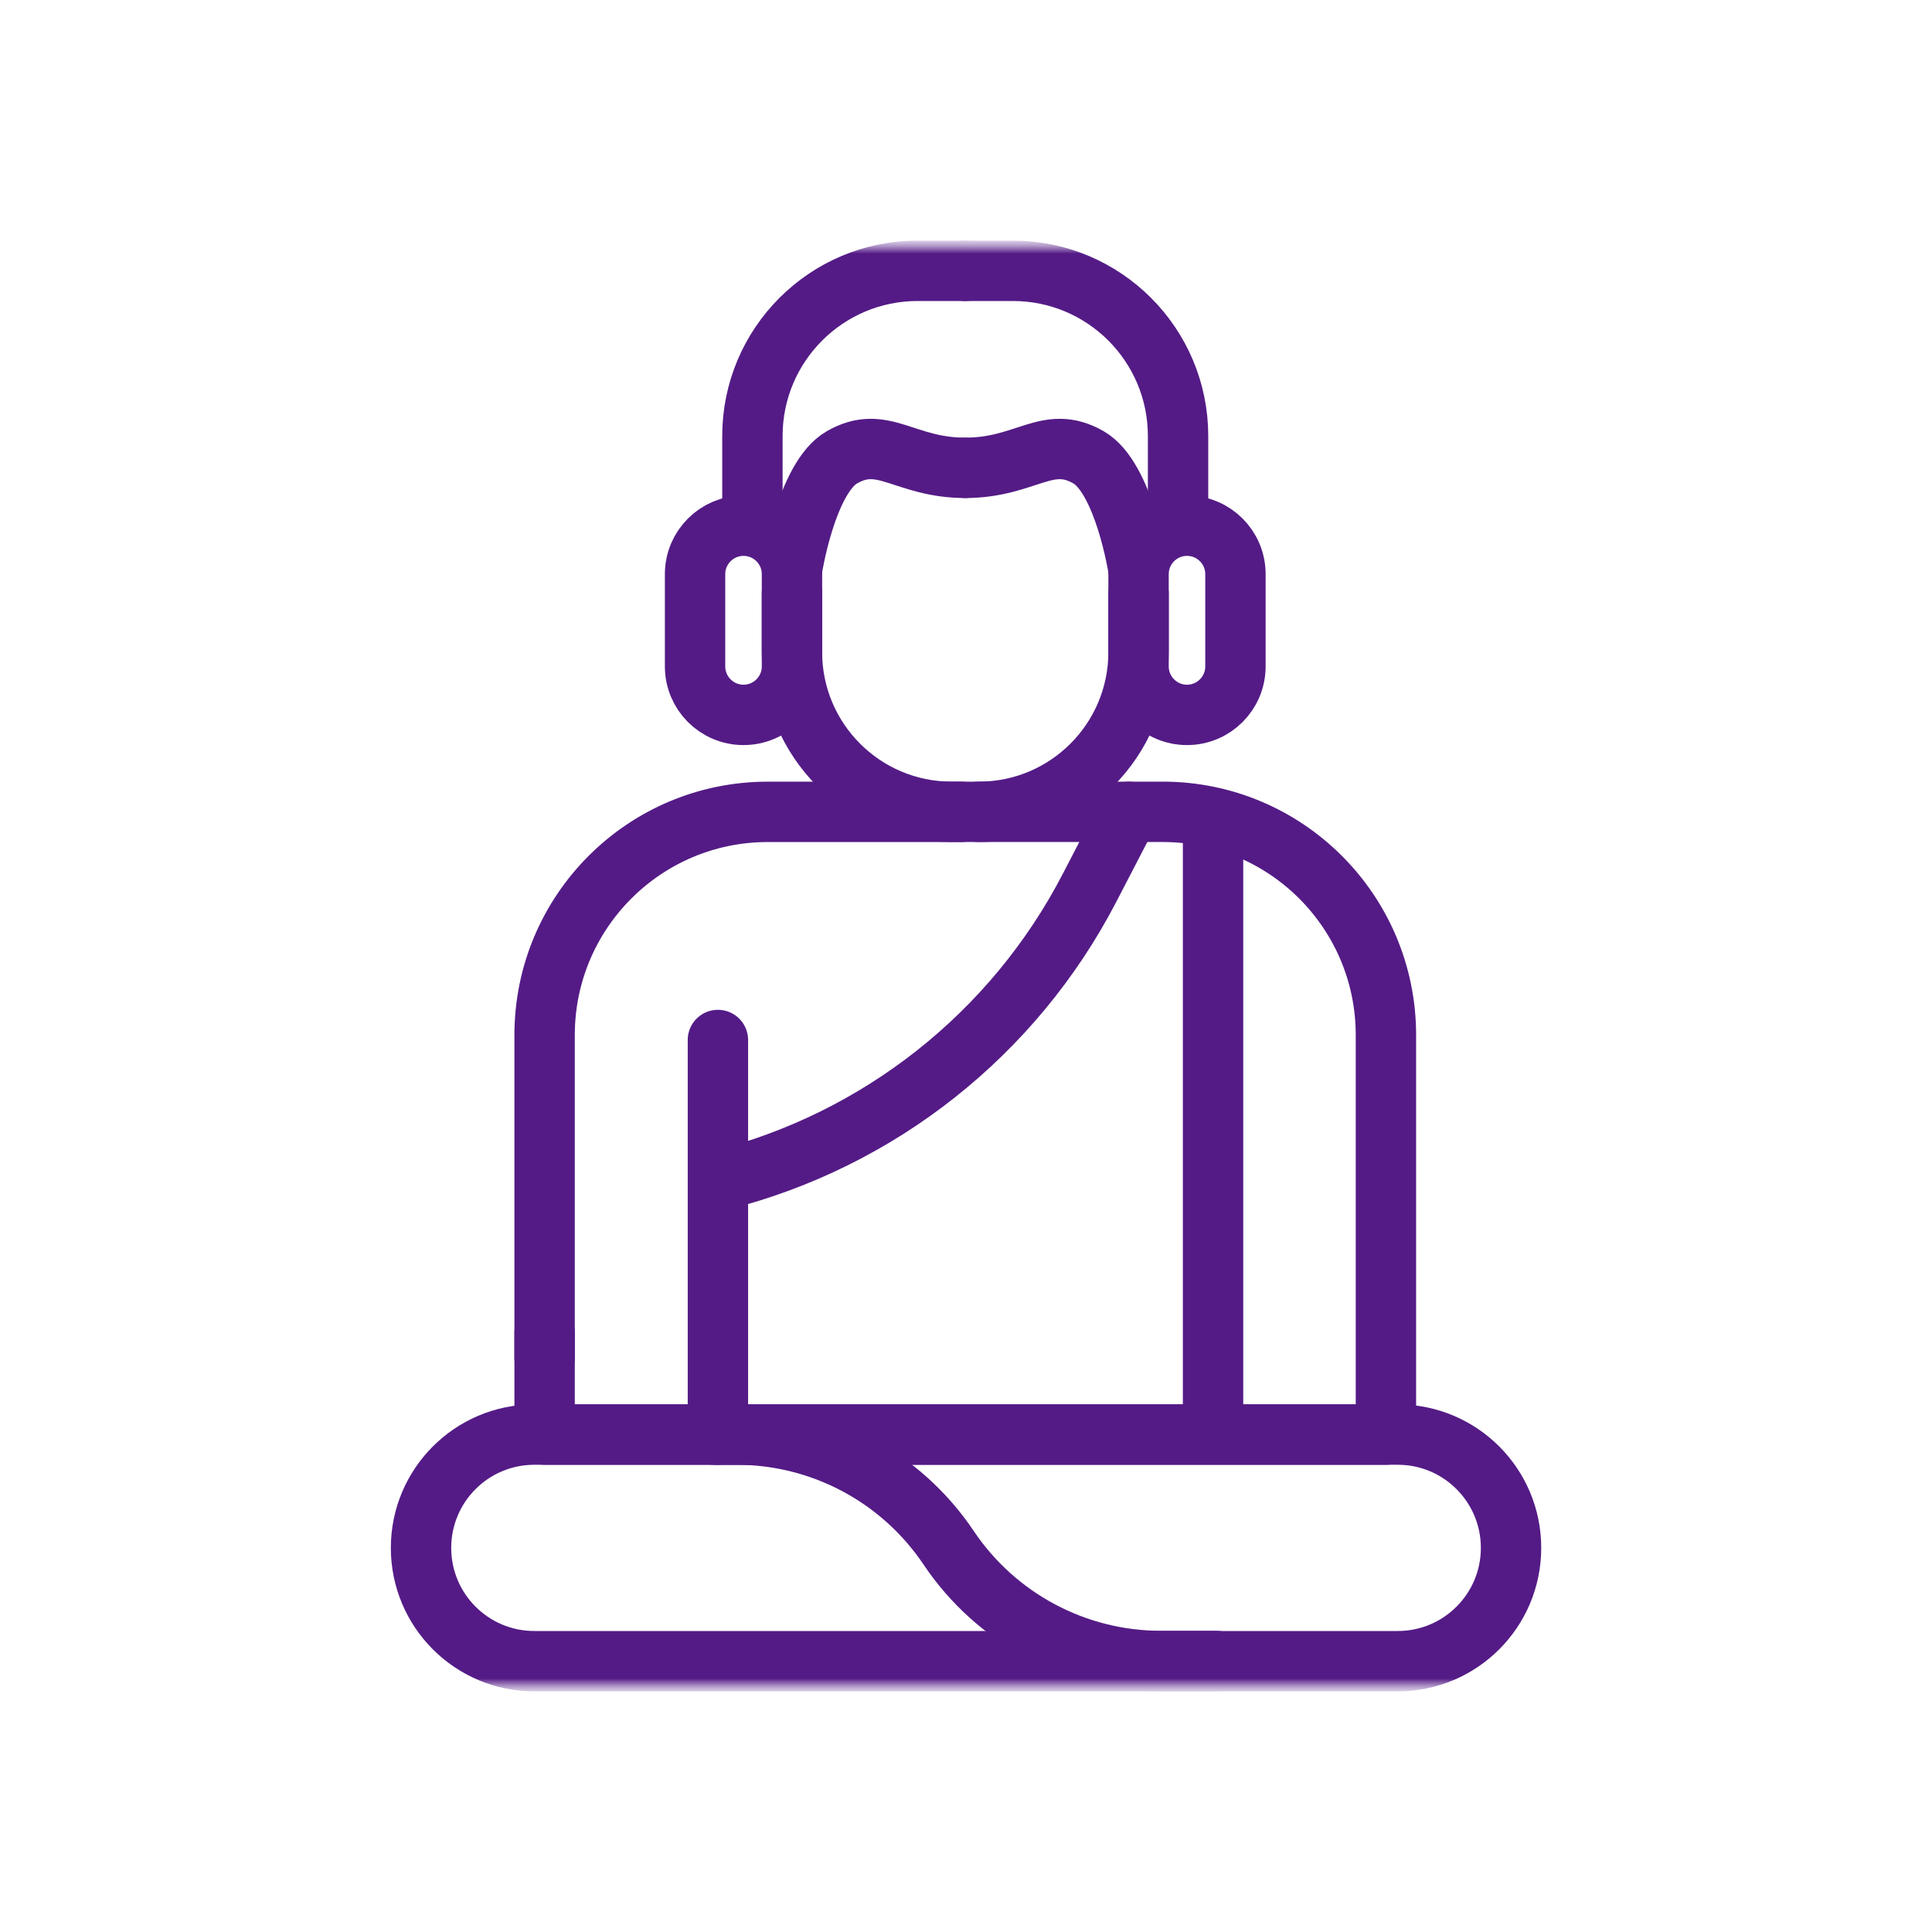 <svg width="80" height="80" viewBox="0 0 80 80" fill="none" xmlns="http://www.w3.org/2000/svg">
<mask id="mask0_225_31870" style="mask-type:luminance" maskUnits="userSpaceOnUse" x="10" y="10" width="60" height="60">
<path d="M70 10H10V70H70V10Z" fill="white"/>
</mask>
<g mask="url(#mask0_225_31870)">
<mask id="mask1_225_31870" style="mask-type:luminance" maskUnits="userSpaceOnUse" x="10" y="10" width="60" height="60">
<path d="M10 10H70V70H10V10Z" fill="white"/>
</mask>
<g mask="url(#mask1_225_31870)">
<path d="M22.551 56.23V42.858C22.551 37.754 26.688 33.617 31.792 33.617H39.807" stroke="#541B86" stroke-width="2.5" stroke-miterlimit="10" stroke-linecap="round" stroke-linejoin="round"/>
<path d="M40.53 33.616H48.146C53.25 33.616 57.388 37.754 57.388 42.858V59.403H22.551V55.188" stroke="#541B86" stroke-width="2.5" stroke-miterlimit="10" stroke-linecap="round" stroke-linejoin="round"/>
<path d="M57.878 68.786H22.125C19.534 68.786 17.434 66.686 17.434 64.095C17.434 61.504 19.534 59.403 22.125 59.403H57.878C60.469 59.403 62.569 61.504 62.569 64.095C62.569 66.686 60.469 68.786 57.878 68.786Z" stroke="#541B86" stroke-width="2.5" stroke-miterlimit="10" stroke-linecap="round" stroke-linejoin="round"/>
<path d="M29.566 59.403H30.493C34.021 59.403 37.317 61.161 39.282 64.091C41.248 67.02 44.544 68.778 48.072 68.778H50.367" stroke="#541B86" stroke-width="2.5" stroke-miterlimit="10" stroke-linecap="round" stroke-linejoin="round"/>
<path d="M47.145 24.575V27.001C47.145 30.654 44.183 33.616 40.53 33.616H39.408C35.755 33.616 32.793 30.654 32.793 27.001V24.575" stroke="#541B86" stroke-width="2.5" stroke-miterlimit="10" stroke-linecap="round" stroke-linejoin="round"/>
<path d="M48.781 21.588V18.055C48.781 14.277 45.719 11.214 41.941 11.214H39.969" stroke="#541B86" stroke-width="2.5" stroke-miterlimit="10" stroke-linecap="round" stroke-linejoin="round"/>
<path d="M39.969 19.372C42.495 19.372 43.368 17.961 45.071 18.935C46.546 19.779 47.136 23.547 47.136 23.547" stroke="#541B86" stroke-width="2.5" stroke-miterlimit="10" stroke-linecap="round" stroke-linejoin="round"/>
<path d="M31.156 21.588V18.055C31.156 14.277 34.219 11.214 37.997 11.214H39.969" stroke="#541B86" stroke-width="2.5" stroke-miterlimit="10" stroke-linecap="round" stroke-linejoin="round"/>
<path d="M39.968 19.372C37.441 19.372 36.568 17.961 34.865 18.935C33.391 19.779 32.801 23.547 32.801 23.547" stroke="#541B86" stroke-width="2.5" stroke-miterlimit="10" stroke-linecap="round" stroke-linejoin="round"/>
<path d="M30.788 29.602C29.68 29.602 28.781 28.703 28.781 27.595V23.774C28.781 22.666 29.68 21.768 30.788 21.768C31.895 21.768 32.794 22.666 32.794 23.774V27.595C32.794 28.703 31.895 29.602 30.788 29.602Z" stroke="#541B86" stroke-width="2.5" stroke-miterlimit="10" stroke-linecap="round" stroke-linejoin="round"/>
<path d="M49.151 29.602C50.259 29.602 51.157 28.703 51.157 27.595V23.774C51.157 22.666 50.259 21.768 49.151 21.768C48.043 21.768 47.145 22.666 47.145 23.774V27.595C47.145 28.703 48.043 29.602 49.151 29.602Z" stroke="#541B86" stroke-width="2.5" stroke-miterlimit="10" stroke-linecap="round" stroke-linejoin="round"/>
<path d="M29.727 59.403V43.064" stroke="#541B86" stroke-width="2.5" stroke-miterlimit="10" stroke-linecap="round" stroke-linejoin="round"/>
<path d="M50.23 58.434V34.681" stroke="#541B86" stroke-width="2.5" stroke-miterlimit="10" stroke-linecap="round" stroke-linejoin="round"/>
<path d="M29.785 48.886C36.398 47.226 41.981 42.81 45.119 36.757L46.747 33.617" stroke="#541B86" stroke-width="2.5" stroke-miterlimit="10" stroke-linecap="round" stroke-linejoin="round"/>
</g>
</g>
</svg>
